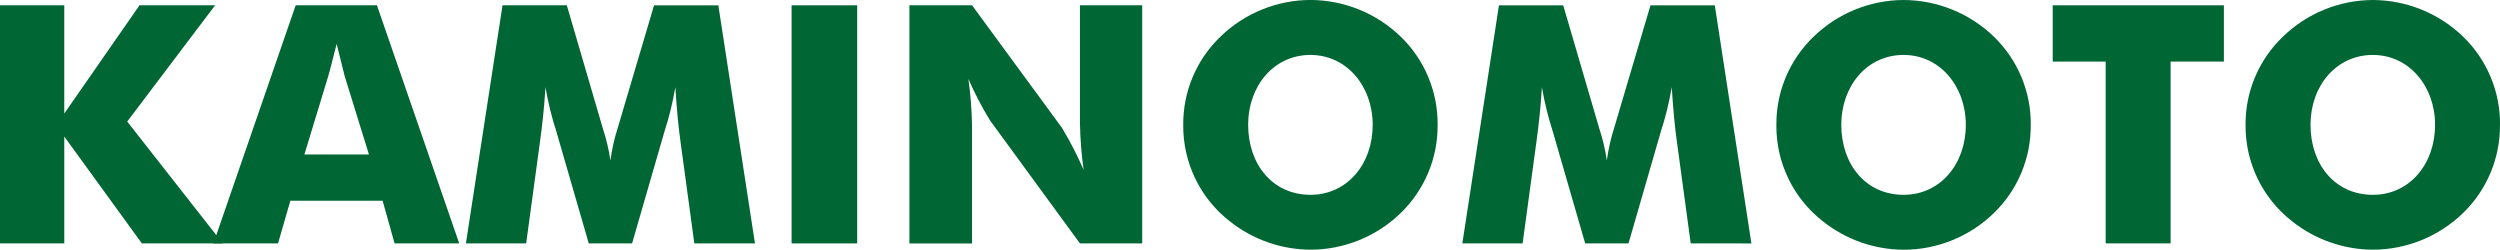 <?xml version="1.0" encoding="utf-8"?>
<!-- Generator: Adobe Illustrator 16.0.3, SVG Export Plug-In . SVG Version: 6.00 Build 0)  -->
<!DOCTYPE svg PUBLIC "-//W3C//DTD SVG 1.1//EN" "http://www.w3.org/Graphics/SVG/1.1/DTD/svg11.dtd">
<svg version="1.1" id="グループ_6" xmlns="http://www.w3.org/2000/svg" xmlns:xlink="http://www.w3.org/1999/xlink" x="0px"
	 y="0px" width="242.039px" height="24.18px" viewBox="0 0 242.039 24.18" enable-background="new 0 0 242.039 24.18"
	 xml:space="preserve">
<g>
	<path id="パス_61" fill="#006633" d="M0,0.513h6.222v10.479l7.285-10.479h7.32l-8.51,11.254l9.253,11.8h-7.834L6.223,13.219
		v10.347H0.001L0,0.513z"/>
	<path id="パス_62" fill="#006633" d="M29.469,14.96l2.317-7.612c0.1-0.354,0.385-1.388,0.806-3.101
		c0.419,1.708,0.677,2.74,0.772,3.101l2.355,7.609h-6.255 M20.665,23.563h6.253l1.193-4.128h8.932l1.16,4.128h6.255L36.493,0.51
		h-7.866L20.665,23.563z"/>
	<path id="パス_63" fill="#006633" d="M67.222,23.566l-1.354-9.961c-0.195-1.387-0.354-3.101-0.484-5.16
		c-0.25,1.466-0.604,2.909-1.063,4.322l-3.127,10.8h-4.193l-3.127-10.8c-0.458-1.414-0.813-2.857-1.063-4.322
		c-0.13,2.063-0.323,3.773-0.517,5.16l-1.353,9.961h-5.835l3.546-23.053h6.225l3.48,11.899c0.337,1.019,0.585,2.063,0.743,3.126
		c0.141-1.072,0.377-2.13,0.708-3.16l3.515-11.864h6.223l3.547,23.053L67.222,23.566z"/>
	<rect id="長方形_58" x="76.638" y="0.513" fill="#006633" width="6.351" height="23.053"/>
	<path id="パス_64" fill="#006633" d="M88.047,0.513h6.062l8.706,11.864c0.787,1.308,1.487,2.664,2.095,4.063
		c-0.208-1.507-0.327-3.023-0.355-4.545V0.513h6.03v23.053h-6.03l-8.7-11.899c-0.794-1.292-1.495-2.64-2.1-4.029
		c0.209,1.506,0.328,3.023,0.354,4.545v11.385h-6.063L88.047,0.513L88.047,0.513z"/>
	<path id="パス_65" fill="#006633" d="M126.868,18.861c-3.673,0-6.028-2.967-6.028-6.771c0-3.772,2.482-6.771,6.028-6.771
		c3.517,0,6.03,3.03,6.03,6.771C132.898,15.862,130.447,18.861,126.868,18.861 M139.184,12.087c0.03-3.219-1.265-6.311-3.58-8.545
		c-2.348-2.265-5.478-3.534-8.738-3.545c-3.249,0.012-6.367,1.282-8.7,3.545c-2.33,2.229-3.635,5.32-3.61,8.545
		c-0.037,3.634,1.619,7.078,4.48,9.317c2.226,1.776,4.984,2.754,7.833,2.771c3.262-0.003,6.396-1.274,8.737-3.546
		C137.919,18.393,139.212,15.305,139.184,12.087z"/>
	<path id="パス_66" fill="#006633" d="M163.688,23.566l-1.353-9.961c-0.192-1.387-0.354-3.101-0.483-5.16
		c-0.25,1.466-0.605,2.909-1.064,4.322l-3.125,10.8h-4.191l-3.128-10.8c-0.456-1.413-0.811-2.855-1.062-4.32
		c-0.131,2.063-0.322,3.773-0.516,5.16l-1.353,9.961h-5.836l3.545-23.053h6.222l3.483,11.899c0.337,1.019,0.585,2.063,0.741,3.126
		c0.142-1.072,0.379-2.13,0.709-3.16l3.517-11.864h6.224l3.545,23.053L163.688,23.566z"/>
	<path id="パス_67" fill="#006633" d="M184.294,18.861c-3.674,0-6.028-2.967-6.028-6.771c0-3.772,2.481-6.771,6.028-6.771
		c3.517,0,6.028,3.03,6.028,6.771C190.322,15.862,187.871,18.861,184.294,18.861 M196.611,12.091c0.031-3.219-1.264-6.31-3.58-8.545
		c-2.346-2.265-5.477-3.533-8.735-3.545c-3.251,0.012-6.372,1.282-8.705,3.545c-2.329,2.229-3.636,5.321-3.61,8.545
		c-0.037,3.634,1.619,7.078,4.48,9.318c2.227,1.776,4.986,2.753,7.835,2.771c3.263-0.004,6.394-1.274,8.735-3.545
		c2.314-2.238,3.607-5.329,3.578-8.549L196.611,12.091z"/>
	<path id="パス_68" fill="#006633" d="M203.861,5.963h-5.127v-5.45h16.572v5.449h-5.158v17.601h-6.287V5.963L203.861,5.963z"/>
	<path id="パス_69" fill="#006633" d="M229.725,18.861c-3.677,0-6.031-2.967-6.031-6.771c0-3.772,2.484-6.771,6.031-6.771
		c3.517,0,6.028,3.03,6.028,6.771C235.753,15.862,233.305,18.861,229.725,18.861 M242.042,12.091c0.03-3.219-1.265-6.31-3.578-8.545
		c-2.348-2.265-5.479-3.533-8.739-3.545c-3.25,0.013-6.367,1.283-8.701,3.545c-2.332,2.227-3.642,5.316-3.619,8.541
		c-0.035,3.634,1.619,7.077,4.479,9.317c2.228,1.776,4.986,2.752,7.834,2.771c3.265-0.004,6.397-1.274,8.74-3.546
		c2.313-2.237,3.604-5.326,3.578-8.544L242.042,12.091z"/>
</g>
</svg>
